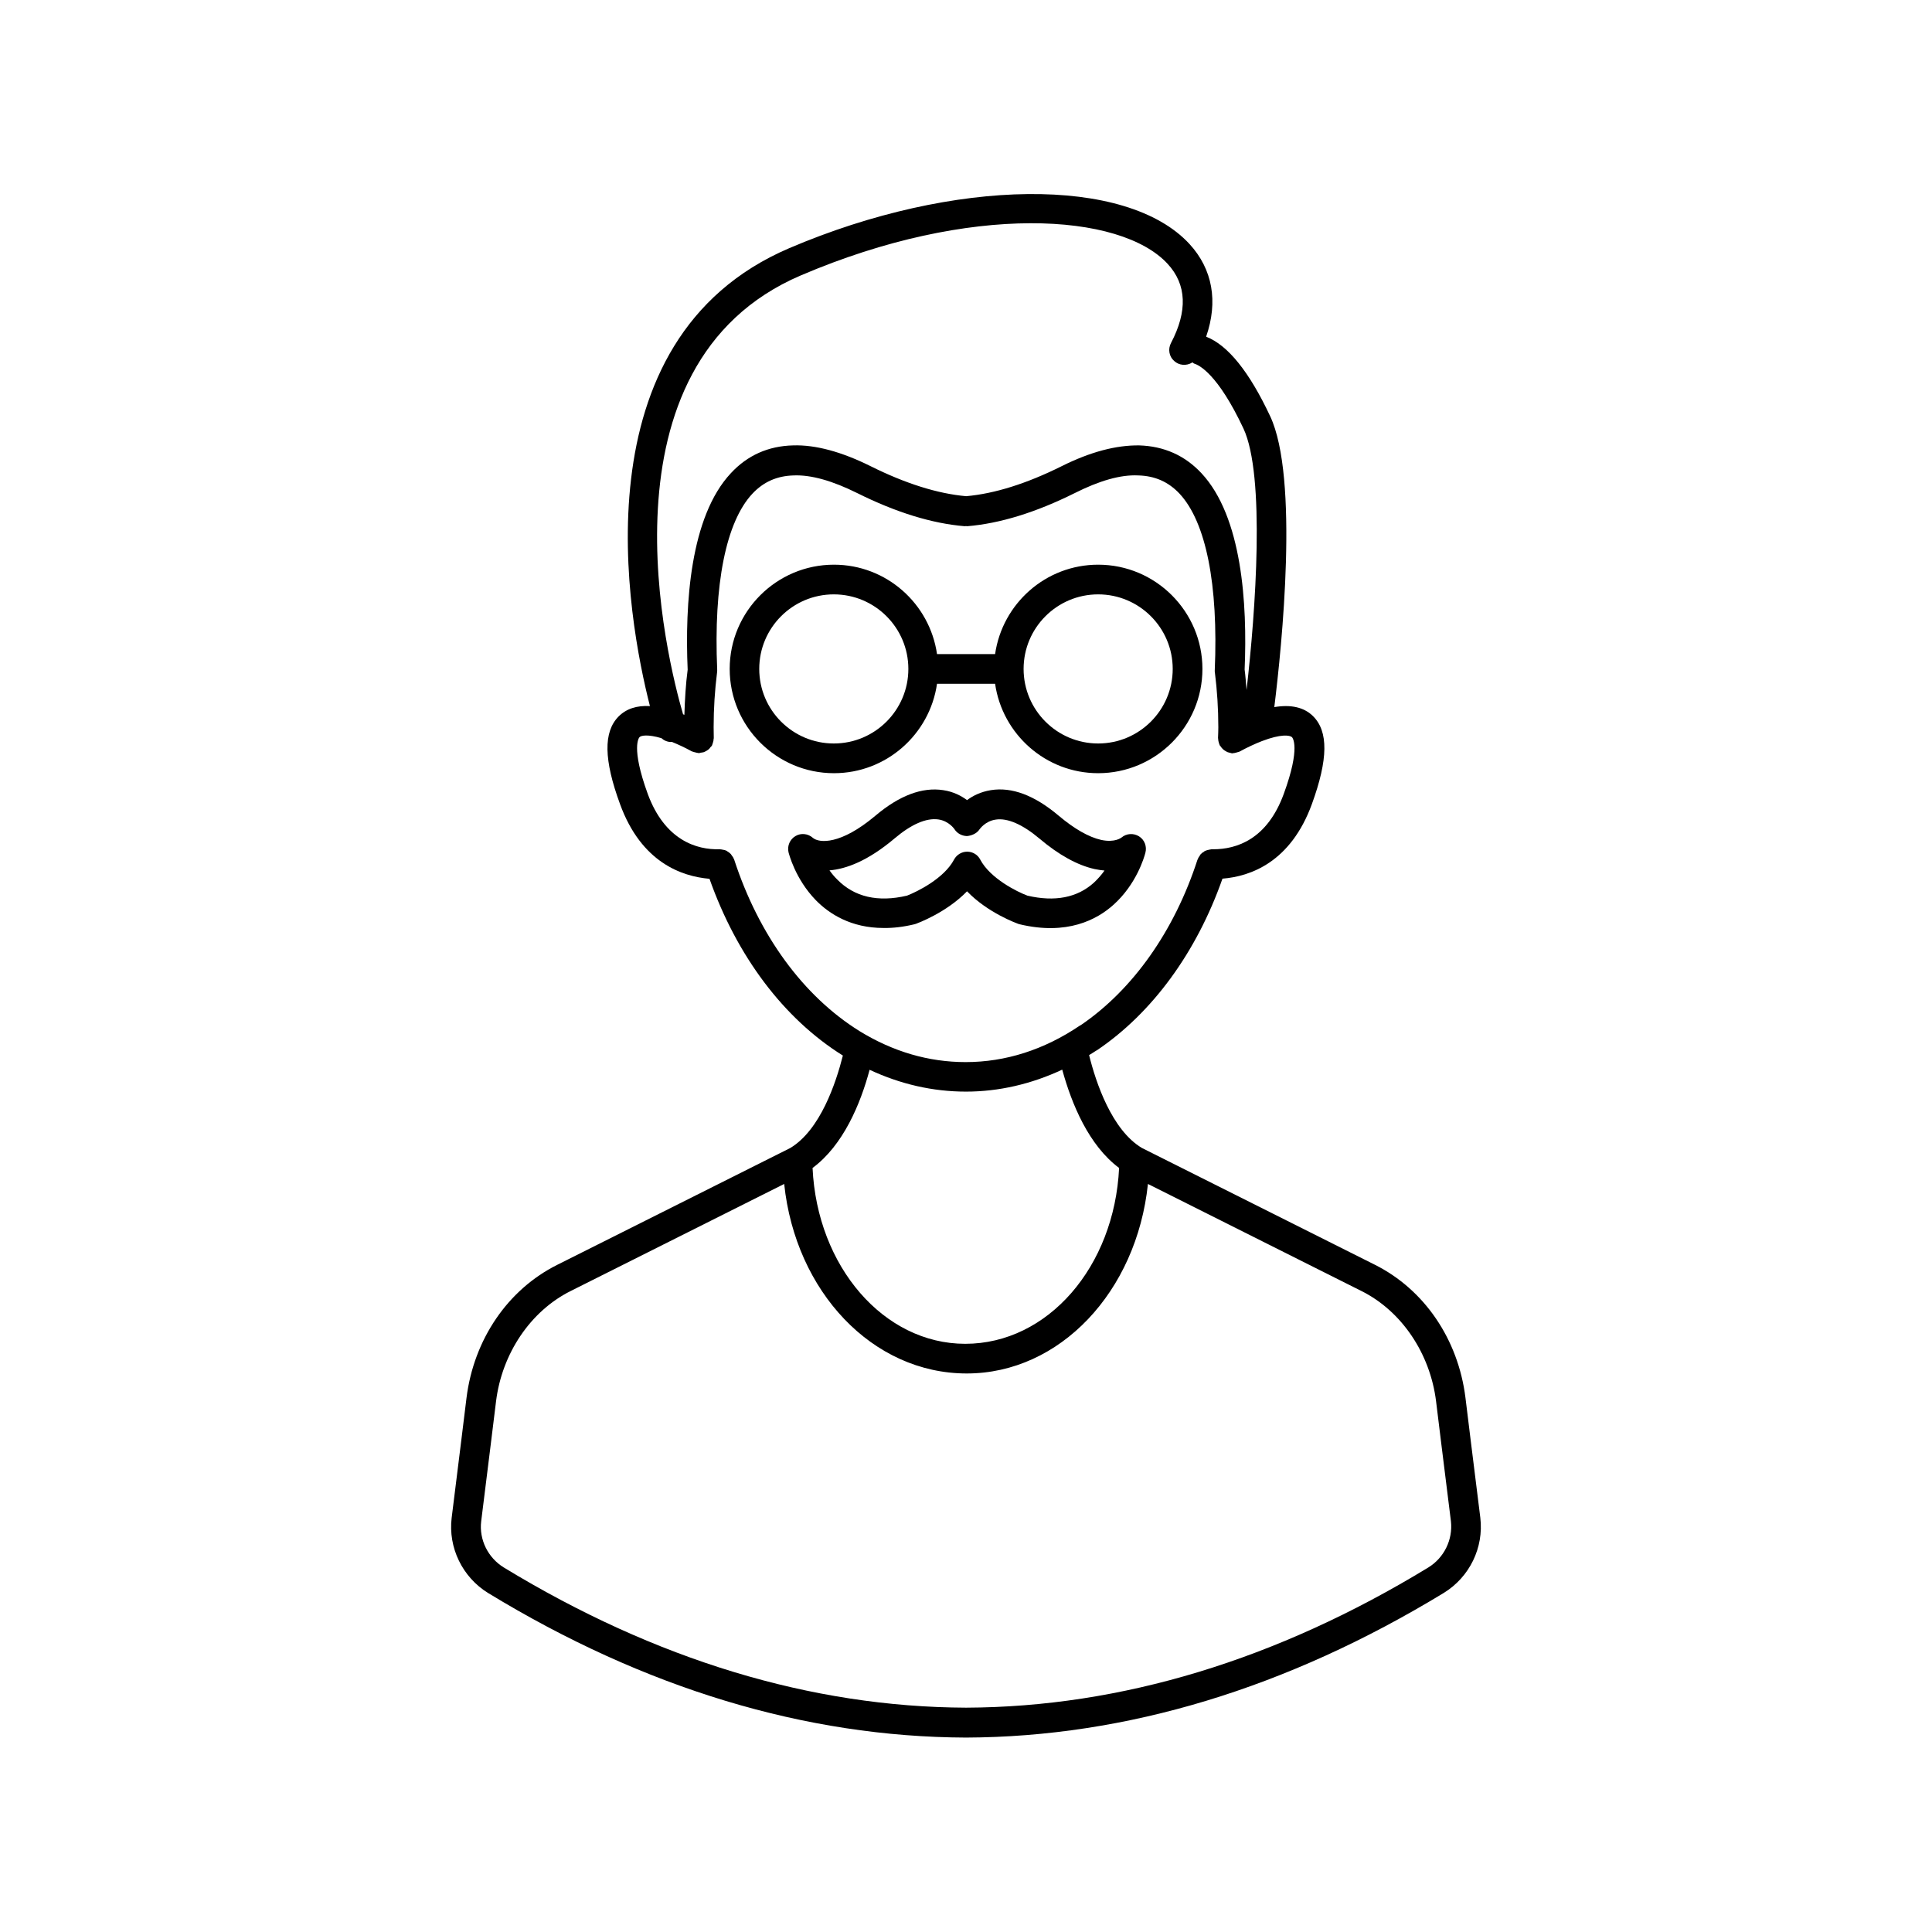 <?xml version="1.0" encoding="UTF-8"?>
<!-- Uploaded to: ICON Repo, www.iconrepo.com, Generator: ICON Repo Mixer Tools -->
<svg fill="#000000" width="800px" height="800px" version="1.1" viewBox="144 144 512 512" xmlns="http://www.w3.org/2000/svg">
 <g>
  <path d="m386.34 388.94c0.117-0.039 0.277-0.078 0.395-0.117 0.395-0.156 8.07-2.953 13.539-8.621 5.473 5.707 13.145 8.461 13.539 8.621 0.117 0.039 0.277 0.078 0.395 0.117 12.516 2.992 20.469-1.18 24.914-5.195 5.984-5.391 8.07-12.398 8.422-13.777 0.434-1.652-0.234-3.426-1.691-4.328-1.457-0.906-3.344-0.789-4.644 0.316-0.078 0.039-1.73 1.418-5.391 0.629-3.305-0.746-7.086-2.914-11.258-6.414-6.375-5.391-12.398-7.676-17.988-6.769-2.676 0.434-4.762 1.496-6.297 2.637-1.535-1.141-3.621-2.242-6.297-2.637-5.551-0.867-11.609 1.379-17.988 6.769-9.25 7.793-14.879 7.242-16.531 5.902-1.301-1.18-3.188-1.379-4.644-0.512-1.496 0.867-2.242 2.637-1.852 4.289 0.078 0.277 1.73 7.047 7.242 12.715 3.543 3.621 9.328 7.359 17.949 7.359 2.519 0.039 5.234-0.273 8.188-0.984zm-22.512-14.285c4.328-0.355 10.117-2.441 17.238-8.461 4.41-3.738 8.383-5.473 11.57-5.039 2.832 0.395 4.25 2.519 4.289 2.559 0.707 1.141 1.969 1.812 3.305 1.852 1.18-0.078 2.637-0.668 3.344-1.77 0.078-0.078 1.496-2.203 4.328-2.598 3.109-0.473 7.125 1.301 11.57 5.039 5.117 4.328 10.035 7.047 14.602 8.07 0.945 0.195 1.812 0.316 2.637 0.395-0.789 1.102-1.73 2.203-2.832 3.227-4.41 3.977-10.352 5.117-17.594 3.426-2.754-1.023-9.879-4.566-12.516-9.566-0.668-1.301-2.008-2.086-3.465-2.086-1.457 0-2.793 0.828-3.465 2.086-2.637 5-9.723 8.5-12.477 9.566-7.715 1.812-13.934 0.355-18.461-4.25-0.816-0.797-1.484-1.625-2.074-2.449z"/>
  <path d="m392.32 325.21h15.391c1.93 13.383 13.422 23.695 27.316 23.695 15.23 0 27.629-12.398 27.629-27.629s-12.398-27.629-27.629-27.629c-13.895 0-25.387 10.312-27.316 23.695h-15.391c-1.93-13.383-13.422-23.695-27.316-23.695-15.23 0-27.629 12.398-27.629 27.629s12.398 27.629 27.629 27.629c13.895 0 25.387-10.312 27.316-23.695zm42.703-23.695c10.902 0 19.758 8.855 19.758 19.758s-8.855 19.758-19.758 19.758-19.758-8.855-19.758-19.758 8.855-19.758 19.758-19.758zm-89.816 19.758c0-10.902 8.855-19.758 19.758-19.758s19.758 8.855 19.758 19.758-8.855 19.758-19.758 19.758-19.758-8.855-19.758-19.758z"/>
  <path d="m536.3 546.22c-1.574-12.477-3.938-31.805-3.938-31.805-1.93-15.508-10.902-28.695-24.051-35.266l-61.715-30.938c-7.949-4.762-12.164-17.277-13.973-24.602 0.551-0.355 1.141-0.668 1.691-1.062 0.117-0.078 0.234-0.156 0.355-0.195 14.719-9.918 26.449-26.016 33.297-45.5 7.398-0.59 18.066-4.328 23.695-19.758 4.328-11.887 4.41-19.285 0.277-23.34-2.363-2.32-5.824-3.109-10.234-2.363 2.008-16.215 6.574-60.773-1.102-77.105-5.512-11.73-11.18-18.812-16.965-21.059 3.227-9.328 1.73-17.871-4.41-24.562-16.648-18.066-62.27-17.594-106.07 1.102-56.68 24.246-42.785 98.359-36.918 121.35-3.504-0.195-6.258 0.707-8.305 2.754-4.055 4.094-3.938 11.492 0.395 23.262 5.629 15.43 16.336 19.129 23.695 19.758 7.242 20.469 19.641 37.039 35.344 46.84-1.812 7.203-5.984 19.758-13.973 24.52l-61.715 30.938c-13.145 6.574-22.121 19.797-24.051 35.266 0 0-2.363 19.324-3.938 31.805-0.945 7.871 2.832 15.703 9.684 19.918 41.484 25.27 84.074 38.141 126.62 38.297 42.508-0.156 85.098-13.066 126.62-38.336 6.852-4.211 10.629-12.004 9.684-19.914zm-180.03-329.25c44.91-19.207 84.703-16.609 97.18-3.031 5.039 5.473 5.312 12.516 0.867 20.98-0.828 1.574-0.512 3.543 0.828 4.723 1.301 1.219 3.266 1.379 4.801 0.434 0.156-0.117 0.316 0.234 0.512 0.277 1.34 0.395 6.297 2.793 13.066 17.199 5.824 12.438 3.227 48.492 0.828 69.312-0.156-1.812-0.277-3.66-0.512-5.434 0.746-17.438-0.668-40.5-11.453-52.035-4.41-4.723-9.957-7.164-16.492-7.359-6.062-0.078-12.91 1.691-20.547 5.512-9.25 4.606-17.75 7.281-25.309 7.949-7.559-0.668-16.059-3.344-25.309-7.949-7.676-3.816-14.602-5.707-20.547-5.512-6.574 0.156-12.121 2.637-16.492 7.359-10.824 11.57-12.203 34.715-11.453 52.074-0.512 3.898-0.746 7.91-0.867 11.965-0.117-0.039-0.234-0.078-0.355-0.156-4.051-13.852-24.164-92.652 31.254-116.31zm-17.711 154.8c0-0.039-0.039-0.078-0.078-0.117-0.117-0.355-0.316-0.668-0.551-0.945-0.078-0.117-0.156-0.234-0.234-0.355-0.277-0.277-0.551-0.512-0.906-0.707-0.117-0.078-0.195-0.156-0.277-0.195-0.316-0.156-0.668-0.234-1.023-0.277-0.156-0.039-0.316-0.078-0.473-0.078-0.078 0-0.156-0.039-0.234-0.039h-0.078c-6.062 0.195-14.523-2.363-19.051-14.68-4.527-12.438-2.281-14.918-2.164-15.035 0.434-0.434 2.164-0.789 5.785 0.277 0.707 0.629 1.613 1.023 2.598 1.023 0.039 0 0.078-0.039 0.156-0.039 1.652 0.668 3.387 1.457 5.312 2.519 0.039 0.039 0.117 0.039 0.156 0.039 0.234 0.117 0.512 0.156 0.789 0.234 0.234 0.078 0.473 0.117 0.746 0.156 0.078 0 0.117 0.039 0.156 0.039 0.156 0 0.316-0.078 0.512-0.117 0.316-0.039 0.59-0.078 0.867-0.156 0.195-0.078 0.355-0.195 0.551-0.277 0.277-0.156 0.512-0.316 0.746-0.512 0.156-0.117 0.234-0.277 0.355-0.434 0.156-0.195 0.355-0.316 0.473-0.551 0.039-0.078 0.039-0.156 0.078-0.234 0.078-0.156 0.078-0.316 0.156-0.473 0.117-0.355 0.195-0.707 0.195-1.062 0-0.039 0.039-0.078 0.039-0.117l-0.039-2.953c0-4.922 0.316-9.801 0.906-14.484 0-0.156 0.039-0.316 0.039-0.512v-0.078c0-0.078-0.039-0.117-0.039-0.156h0.039c-0.984-22.594 2.32-39.164 9.328-46.641 2.953-3.148 6.535-4.723 10.941-4.84 4.684-0.195 10.352 1.457 16.848 4.684 10.273 5.117 19.836 8.07 28.496 8.777 0.117 0 0.195-0.039 0.316-0.039 0.117 0 0.195 0.039 0.316 0.039 8.66-0.707 18.223-3.66 28.496-8.777 6.496-3.266 12.121-4.922 16.848-4.684 4.41 0.117 7.988 1.691 10.941 4.84 7.008 7.519 10.312 24.09 9.328 46.84v0.078 0.078c0 0.156 0 0.316 0.039 0.434 0.59 4.684 0.906 9.566 0.906 14.484 0 0.945-0.039 1.852-0.078 2.793 0 0.117 0.039 0.195 0.039 0.316 0 0.195 0.039 0.395 0.078 0.59 0.078 0.316 0.156 0.629 0.277 0.906 0.039 0.078 0.039 0.117 0.078 0.195 0.078 0.117 0.156 0.195 0.234 0.277 0.195 0.277 0.355 0.512 0.59 0.707 0.156 0.156 0.316 0.277 0.512 0.395 0.234 0.156 0.473 0.277 0.707 0.395 0.234 0.078 0.512 0.156 0.746 0.195 0.156 0.039 0.277 0.117 0.434 0.117h0.156c0.078 0 0.117-0.039 0.156-0.039 0.277 0 0.551-0.078 0.828-0.156 0.234-0.078 0.434-0.117 0.668-0.195 0.078-0.039 0.156-0.039 0.234-0.078 2.008-1.102 4.055-2.047 5.863-2.754 5.117-1.969 7.438-1.574 7.988-1.062 0.117 0.117 2.402 2.559-2.164 15.035-4.41 12.082-12.516 14.68-18.695 14.68h-0.434c-0.078 0-0.156 0.039-0.234 0.039-0.156 0-0.277 0.078-0.434 0.078-0.355 0.078-0.707 0.156-1.062 0.316-0.117 0.039-0.195 0.117-0.277 0.195-0.355 0.195-0.668 0.434-0.906 0.707-0.078 0.078-0.117 0.195-0.195 0.316-0.234 0.316-0.434 0.629-0.551 0.984 0 0.039-0.039 0.078-0.078 0.117-6.102 18.852-17.082 34.402-30.859 43.809-0.117 0.078-0.234 0.117-0.355 0.195-9.445 6.375-19.641 9.645-30.23 9.645-9.801 0-19.246-2.754-28.141-8.227-14.867-9.258-26.676-25.395-33.207-45.469zm35.895 55.734c8.188 3.816 16.727 5.785 25.543 5.785 8.699 0 17.359-2.008 25.504-5.824 2.519 9.172 7.047 20.074 15.074 26.055-1.258 26.215-18.895 46.602-40.777 46.602-21.609 0-39.242-20.469-40.461-46.602 8.152-6.019 12.719-17.043 15.117-26.016zm148.07 131.89c-40.227 24.52-81.477 37-122.49 37.156-41.051-0.156-82.301-12.676-122.53-37.156-4.211-2.598-6.574-7.398-5.984-12.242 1.574-12.477 3.938-31.805 3.938-31.805 1.574-12.676 9.133-23.891 19.758-29.207l56.602-28.379c2.992 28.535 23.379 50.223 48.375 50.223 24.68 0 45.027-21.648 48.02-50.223l56.602 28.379c10.629 5.312 18.184 16.531 19.758 29.207 0 0 2.363 19.324 3.938 31.805 0.543 4.883-1.816 9.684-5.988 12.242z"/>
 </g>
</svg>